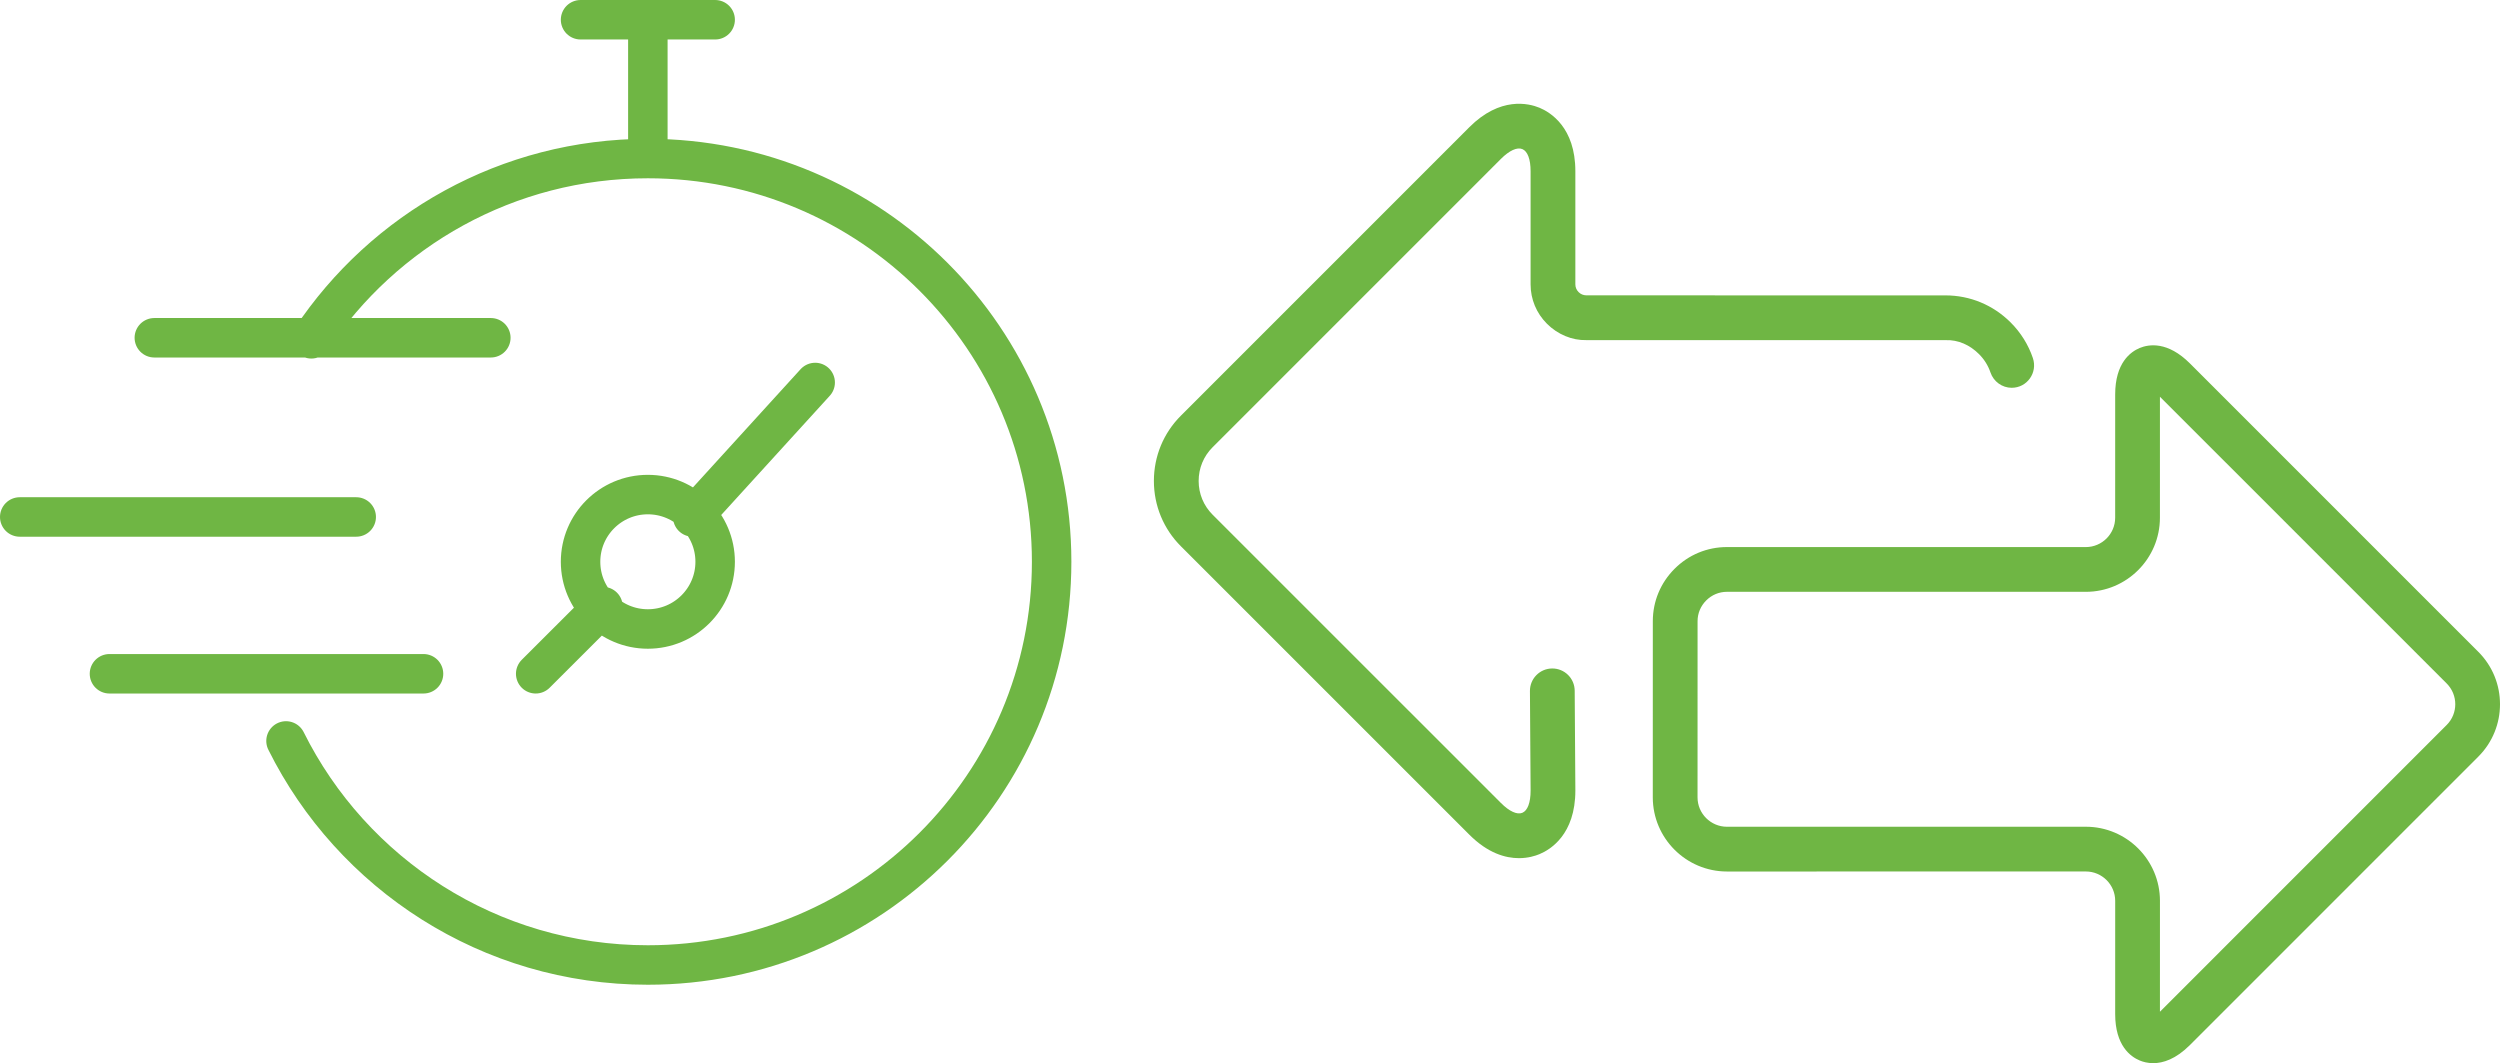 <?xml version="1.0" encoding="UTF-8" standalone="no"?>
<!-- Created with Inkscape (http://www.inkscape.org/) -->

<svg  
    viewBox="0 0 205.825 87.53" 
   xmlns:dc="http://purl.org/dc/elements/1.1/"
   xmlns:cc="http://creativecommons.org/ns#"
   xmlns:rdf="http://www.w3.org/1999/02/22-rdf-syntax-ns#"
   xmlns:svg="http://www.w3.org/2000/svg"
   xmlns="http://www.w3.org/2000/svg"
   version="1.1"
   width="205.825"
   height="87.53"
   id="svg3617">
  <defs
     id="defs3619">
    <clipPath
       id="clipPath592">
      <path
         d="m 0,0 1200,0 0,2000 L 0,2000 0,0 z"
         id="path594" />
    </clipPath>
    <clipPath
       id="clipPath608">
      <path
         d="m 251.648,1541.798 -23.456,0 -9.871,0 c 0,0 -20.776,-4.765 -20.776,-17.349 l 0,0 c 0,-1.249 1.021,-2.269 2.268,-2.269 l 0,0 2.494,0 5.942,0 0.196,0 5.943,0 31.753,0 37.695,0 c 1.248,0 2.269,1.02 2.269,2.269 l 0,0 c 0,12.584 -20.776,17.349 -20.776,17.349 l 0,0 -13.681,0 z m -43.203,-19.618 c 0,-1.642 1.331,-2.972 2.972,-2.972 l 0,0 c 1.641,0 2.971,1.33 2.971,2.972 l 0,0 -5.943,0 z m -6.138,0 c 0,-1.642 1.33,-2.972 2.971,-2.972 l 0,0 c 1.641,0 2.971,1.33 2.971,2.972 l 0,0 -5.942,0 z"
         id="path610" />
    </clipPath>
    <clipPath
       id="clipPath618">
      <path
         d="m 0,0 1200,0 0,2000 L 0,2000 0,0 z"
         id="path620" />
    </clipPath>
  </defs>
  <g
     transform="translate(-327.484,-380.54)"
     id="layer1">
    <g
       transform="matrix(1.25,0,0,-1.25,353.118,408.434)"
       id="g340">
      <path
         d="m 0,0 c 4.765,7.156 12.912,11.873 22.163,11.873 14.688,0 26.595,-11.89 26.595,-26.558 0,-14.668 -11.907,-26.558 -26.595,-26.558 -10.443,0 -19.481,6.011 -23.832,14.757 m 28.265,11.801 c 0,-2.445 -1.985,-4.427 -4.433,-4.427 -2.448,0 -4.432,1.982 -4.432,4.427 0,2.445 1.984,4.426 4.432,4.426 2.448,0 4.433,-1.981 4.433,-4.426 z m -8.865,35.7 8.865,0 m -4.433,-9.142 0,9.142 m 2.955,-32.749 8.066,8.857 m -13.976,-14.759 -4.432,-4.426 m -25.118,22.131 22.163,0 m -31.028,-11.803 22.162,0 m -16.252,-10.328 20.685,0"
         id="path342"
         style="fill:none;stroke:#6fb644;stroke-width:2.6;stroke-linecap:round;stroke-linejoin:round;stroke-miterlimit:10;stroke-opacity:1;stroke-dasharray:none" />
    </g>
    <g
       transform="matrix(1.25,0,0,-1.25,504.759,468.07)"
       id="g572">
      <path
         d="m 0,0 c -0.367,0 -0.669,0.084 -0.888,0.175 -0.604,0.25 -1.617,0.98 -1.618,3.058 l 10e-4,7.459 c 0,1.065 -0.867,1.932 -1.934,1.933 l -23.64,-0.002 c -2.69,0.004 -4.879,2.192 -4.882,4.88 l 0.002,11.61 c 0,1.299 0.508,2.523 1.432,3.447 0.923,0.924 2.147,1.432 3.447,1.432 l 10e-4,0 23.64,-10e-4 c 1.065,10e-4 1.932,0.868 1.932,1.933 l 0.001,8.121 c 0,2.079 1.014,2.809 1.618,3.06 0.603,0.249 1.837,0.449 3.307,-1.02 L 21.414,27.091 c 1.902,-1.903 1.902,-4.998 0,-6.9 L 2.419,1.195 C 1.483,0.259 0.642,0 0,0 m -4.438,15.572 c 2.692,-10e-4 4.881,-2.191 4.881,-4.88 L 0.442,3.387 19.33,22.276 c 0.753,0.752 0.752,1.977 0,2.73 L 0.442,43.893 0.441,35.924 c 0,-2.69 -2.189,-4.879 -4.879,-4.88 l -23.642,0.001 0,0 c -0.512,0 -0.996,-0.202 -1.362,-0.569 -0.368,-0.367 -0.57,-0.851 -0.569,-1.362 l -0.002,-11.61 c 0.001,-1.064 0.869,-1.932 1.936,-1.933 l 23.639,10e-4 z"
         id="path574"
         style="fill:#6fb644;fill-opacity:1;fill-rule:nonzero;stroke:none" />
    </g>
    <g
       transform="matrix(1.25,0,0,-1.25,452.54,451.192)"
       id="g576">
      <path
         d="m 0,0 c -0.887,0 -2.048,0.324 -3.27,1.548 l -18.993,18.991 c -1.149,1.148 -1.781,2.677 -1.782,4.304 0,1.628 0.632,3.156 1.781,4.303 l 18.993,18.995 c 2.037,2.038 3.911,1.577 4.622,1.284 0.714,-0.296 2.364,-1.295 2.363,-4.177 l 0,-7.456 c 0,-0.193 0.074,-0.37 0.214,-0.51 0.141,-0.141 0.309,-0.207 0.508,-0.214 l 23.648,-0.002 0.007,0 c 1.618,0 3.143,-0.633 4.294,-1.783 0.672,-0.672 1.167,-1.472 1.463,-2.344 0.326,-0.961 -0.379,-1.959 -1.394,-1.959 -0.635,0 -1.194,0.41 -1.399,1.011 -0.153,0.449 -0.408,0.861 -0.754,1.207 -0.595,0.595 -1.369,0.956 -2.215,0.92 L 4.44,34.12 C 3.495,34.096 2.542,34.499 1.844,35.198 1.149,35.893 0.766,36.814 0.766,37.792 l 0,7.457 c 0.001,0.78 -0.197,1.309 -0.542,1.452 -0.344,0.144 -0.858,-0.092 -1.411,-0.644 L -20.18,27.062 c -0.592,-0.591 -0.917,-1.379 -0.917,-2.219 0,-0.84 0.326,-1.628 0.918,-2.22 L -1.185,3.631 C -0.633,3.079 -0.121,2.845 0.221,2.987 0.57,3.131 0.767,3.662 0.767,4.447 l -0.044,6.562 c -0.005,0.814 0.65,1.478 1.464,1.484 0.814,0.005 1.479,-0.65 1.484,-1.464 L 3.715,4.457 C 3.715,1.551 2.06,0.557 1.348,0.263 1.066,0.146 0.594,0 0,0"
         id="path578"
         style="fill:#6fb644;fill-opacity:1;fill-rule:nonzero;stroke:none" />
    </g>
  </g>
</svg>
